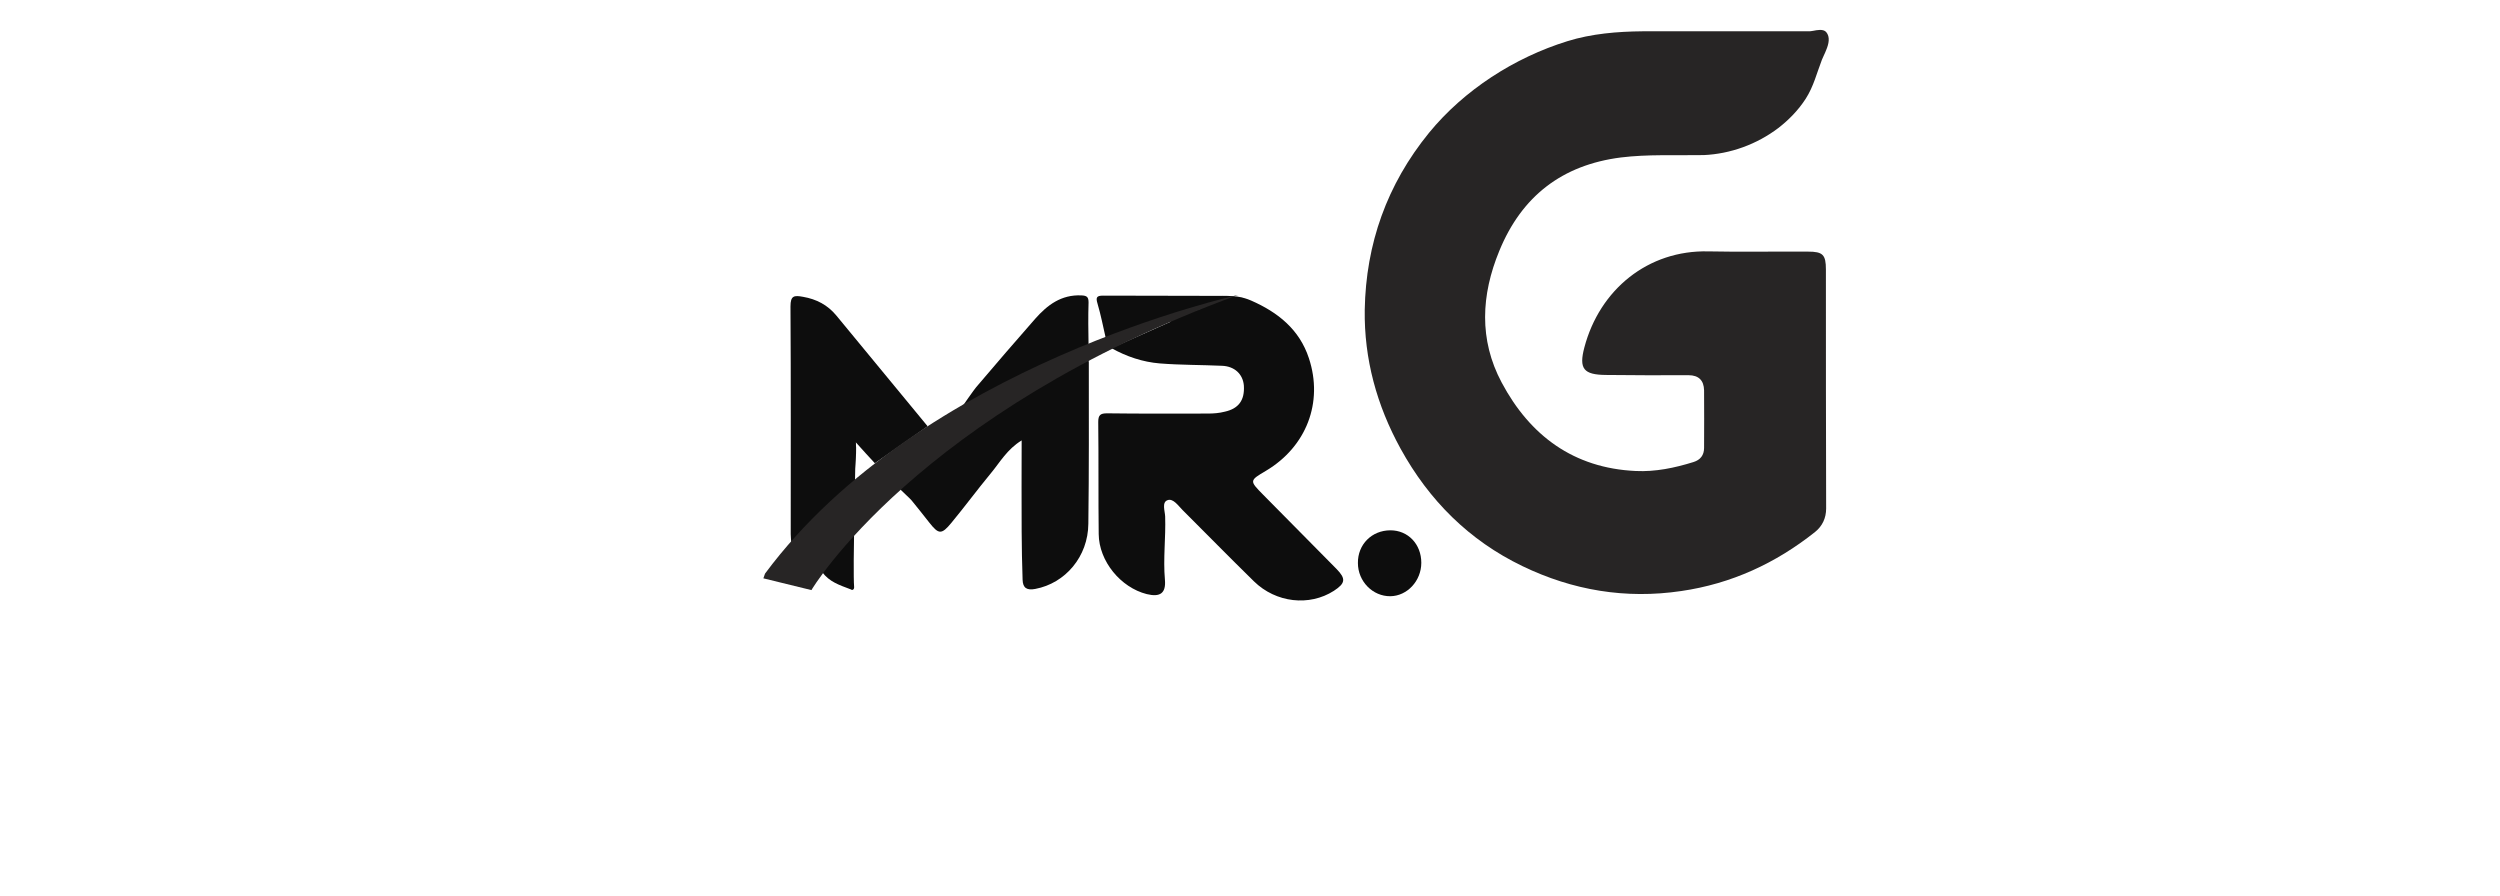 <svg xmlns="http://www.w3.org/2000/svg" width="201" height="72" viewBox="0 0 201 72" fill="none"><g clip-path="url(#clip0_292_3227)"><path d="M146.822 4.03C146.709 4.333 146.557 4.598 146.481 4.806C146.064 5.885 145.818 6.944 145.174 7.947C144.587 8.856 143.829 9.632 142.976 10.294C141.252 11.6 139.13 12.376 136.97 12.47C136.913 12.47 136.837 12.47 136.781 12.47C134.621 12.508 132.48 12.395 130.32 12.66C125.583 13.265 122.343 15.782 120.543 20.173C119.085 23.712 118.895 27.308 120.733 30.752C123.006 35.029 126.531 37.641 131.513 37.868C133.086 37.944 134.64 37.622 136.155 37.149C136.705 36.979 137.008 36.6 137.008 36.013C137.008 34.462 137.027 32.91 137.008 31.377C136.989 30.601 136.591 30.166 135.757 30.166C133.541 30.184 131.324 30.166 129.107 30.147C127.326 30.128 126.928 29.654 127.383 27.932C128.615 23.277 132.499 20.097 137.349 20.211C140.02 20.268 142.692 20.211 145.363 20.23C146.557 20.23 146.803 20.476 146.803 21.668C146.803 28.065 146.803 34.48 146.822 40.877C146.822 41.653 146.519 42.297 145.932 42.77C142.768 45.287 139.206 46.933 135.17 47.52C130.699 48.182 126.436 47.463 122.4 45.514C118.118 43.451 114.897 40.234 112.605 36.07C110.691 32.588 109.668 28.86 109.725 24.904C109.82 19.605 111.506 14.836 114.897 10.673C117.72 7.228 121.756 4.635 126.019 3.311C127.97 2.705 130.036 2.535 132.063 2.516C134.109 2.516 136.136 2.516 138.183 2.516C140.57 2.516 142.938 2.516 145.326 2.516C145.477 2.516 145.629 2.516 145.78 2.478C146.083 2.421 146.576 2.308 146.822 2.573C147.163 2.97 147.031 3.538 146.822 4.03Z" fill="#272525"></path><path d="M88.904 27.194C88.696 26.267 88.507 25.321 88.241 24.412C88.09 23.92 88.165 23.769 88.677 23.769C91.746 23.788 94.797 23.769 97.866 23.788C98.112 23.788 100.102 23.731 100.197 24.128C99.003 24.469 96.161 24.791 94.967 25.131C95.005 25.226 95.024 25.302 95.062 25.396C96.161 24.866 97.298 24.602 98.529 24.11C99.23 23.731 99.893 23.863 100.594 24.166C102.754 25.113 104.479 26.494 105.236 28.803C106.411 32.361 105.028 35.919 101.788 37.849C100.443 38.644 100.443 38.644 101.561 39.779C103.531 41.767 105.483 43.754 107.453 45.741C108.23 46.536 108.173 46.895 107.245 47.501C105.274 48.769 102.584 48.466 100.822 46.744C98.889 44.851 96.995 42.921 95.081 41.01C94.721 40.65 94.323 40.044 93.868 40.215C93.395 40.385 93.66 41.085 93.679 41.521C93.736 43.224 93.508 44.908 93.66 46.611C93.755 47.69 93.281 48.031 92.201 47.766C90.098 47.236 88.355 45.116 88.336 42.94C88.298 39.931 88.336 36.941 88.298 33.932C88.298 33.364 88.469 33.231 89.018 33.231C91.728 33.269 94.418 33.25 97.127 33.25C97.582 33.25 98.037 33.212 98.472 33.099C99.59 32.853 100.083 32.172 100.007 30.998C99.931 30.09 99.268 29.446 98.245 29.409C96.578 29.333 94.91 29.352 93.243 29.219C91.879 29.106 90.572 28.67 89.359 27.989C90.951 27.289 92.523 26.57 94.115 25.869C94.077 25.775 94.039 25.68 94.001 25.586C92.239 25.851 90.629 26.702 88.904 27.194Z" fill="#0D0D0D"></path><path d="M87.465 28.746C87.503 28.916 87.56 29.106 87.541 29.276C87.541 33.553 87.56 37.83 87.503 42.107C87.484 44.757 85.646 46.895 83.24 47.349C82.558 47.482 82.236 47.274 82.217 46.611C82.179 45.306 82.141 44 82.141 42.713C82.122 40.328 82.141 37.944 82.141 35.408C80.966 36.127 80.398 37.168 79.659 38.057C78.579 39.363 77.575 40.726 76.495 42.032C75.699 42.997 75.472 42.978 74.714 42.013C74.24 41.426 73.786 40.82 73.293 40.234C72.971 39.855 71.626 38.795 71.645 38.284C74.695 35.294 79.28 33.421 82.937 31.187C84.396 30.298 85.817 29.314 87.465 28.746Z" fill="#0D0D0D"></path><path d="M63.63 43.754C63.611 43.489 63.574 43.205 63.574 42.94C63.574 36.846 63.593 30.733 63.555 24.639C63.555 23.769 63.839 23.731 64.559 23.863C65.658 24.053 66.548 24.526 67.249 25.377C69.693 28.349 72.138 31.32 74.582 34.272C73.161 35.256 71.759 36.259 70.338 37.243C69.883 36.752 69.428 36.259 68.803 35.559C68.936 36.714 68.576 38.001 68.803 38.871C66.87 40.461 65.26 41.842 63.63 43.754Z" fill="#0D0D0D"></path><path d="M87.52 27.781C84.413 29.049 81.4 30.544 78.407 32.077C78.16 32.191 75.508 36.127 75.262 36.222C75.281 35.635 78.16 31.509 78.483 31.131C80.036 29.295 81.628 27.459 83.219 25.642C84.204 24.526 85.322 23.674 86.952 23.75C87.388 23.769 87.52 23.882 87.52 24.318C87.482 25.472 87.501 26.627 87.52 27.781Z" fill="#0D0D0D"></path><path d="M114.273 45.249C114.273 46.706 113.136 47.917 111.791 47.936C110.37 47.955 109.176 46.744 109.176 45.268C109.157 43.773 110.294 42.637 111.791 42.637C113.212 42.637 114.273 43.754 114.273 45.249Z" fill="#0D0D0D"></path><path d="M66.094 45.987C67.003 45.135 67.799 36.316 68.803 35.54C68.784 37.111 68.557 45.836 68.671 47.179C68.689 47.368 68.557 47.501 68.405 47.387C67.458 47.028 66.681 46.782 66.094 45.987Z" fill="#0D0D0D"></path><path d="M99.552 23.712C99.552 23.712 74.012 29.276 61.508 46.119L61.375 46.498L65.24 47.444C65.221 47.444 73.747 33.137 99.552 23.712Z" fill="#272525"></path></g><defs><clipPath id="clip0_292_3227"><rect width="200" height="70.383" fill="white" transform="translate(0.5 0.907)"></rect></clipPath></defs></svg>